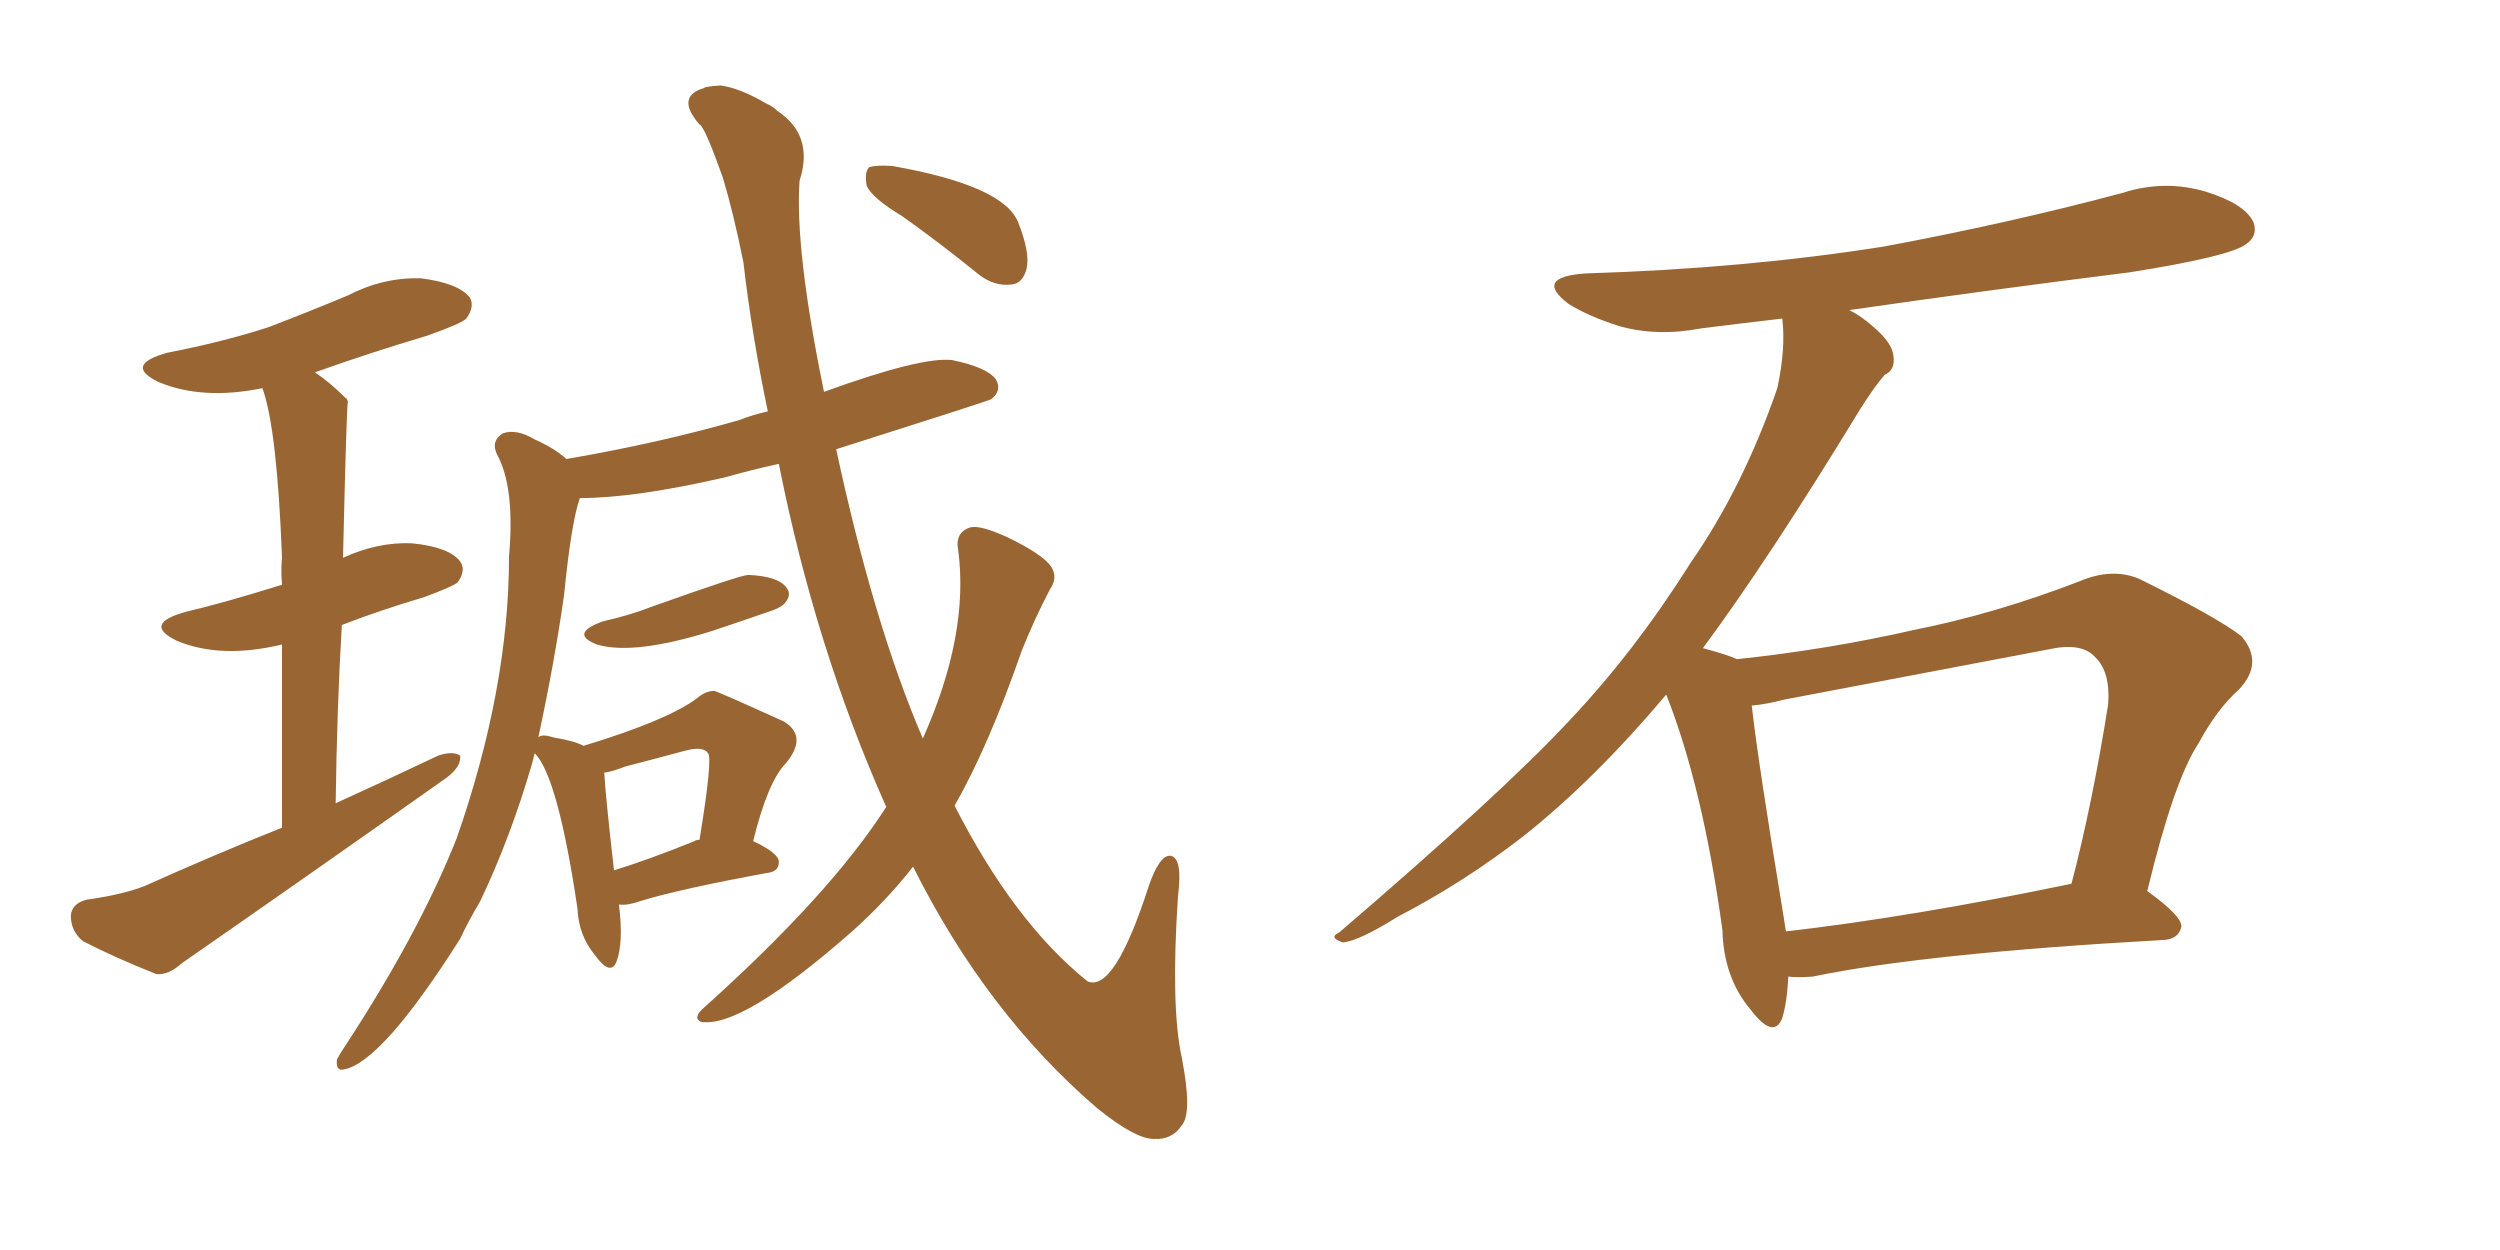 <svg xmlns="http://www.w3.org/2000/svg" xmlns:xlink="http://www.w3.org/1999/xlink" width="300" height="150"><path fill="#996633" padding="10" d="M72.36 74.56L72.36 74.56Q75.59 73.83 78.22 72.80L78.22 72.80Q88.92 68.99 89.79 68.99L89.79 68.99Q93.31 69.14 94.34 70.46L94.34 70.46Q95.07 71.34 94.19 72.36L94.19 72.36Q93.75 72.95 91.85 73.54L91.85 73.54Q88.48 74.71 85.40 75.73L85.40 75.73Q76.03 78.66 71.63 77.34L71.63 77.34Q68.26 76.03 72.36 74.56ZM106.35 96.83L106.35 96.83Q97.85 77.78 93.46 55.66L93.46 55.66Q90.09 56.40 87.01 57.28L87.01 57.28Q76.17 59.77 69.58 59.77L69.58 59.77Q68.55 62.70 67.68 71.48L67.68 71.48Q66.50 79.69 64.60 88.48L64.60 88.48Q65.04 88.04 66.36 88.48L66.36 88.48Q68.99 88.92 70.02 89.50L70.02 89.50Q80.13 86.43 83.64 83.79L83.64 83.79Q84.67 82.91 85.69 82.91L85.69 82.91Q85.99 82.91 94.04 86.57L94.04 86.57Q96.97 88.33 94.34 91.55L94.34 91.55Q92.14 93.75 90.38 100.93L90.38 100.93Q93.46 102.39 93.46 103.42L93.46 103.42Q93.46 104.59 92.14 104.74L92.14 104.74Q81.74 106.64 76.90 108.11L76.90 108.11Q75.29 108.69 74.27 108.54L74.27 108.54Q74.85 113.09 73.97 115.43L73.97 115.43Q73.24 117.19 71.34 114.55L71.34 114.55Q69.43 112.21 69.29 108.98L69.29 108.98Q66.94 93.16 64.16 90.38L64.16 90.38Q64.01 90.97 63.87 91.55L63.87 91.55Q61.23 100.63 57.57 108.25L57.57 108.25Q56.25 110.45 55.22 112.65L55.22 112.65Q45.85 127.44 41.31 128.32L41.31 128.32Q40.28 128.61 40.43 127.15L40.43 127.15Q40.72 126.56 41.31 125.68L41.31 125.68Q50.24 112.06 54.79 100.63L54.79 100.63Q61.08 82.62 61.08 66.80L61.08 66.80Q61.82 58.45 59.62 54.49L59.62 54.49Q58.89 52.88 60.35 52.00L60.35 52.00Q61.96 51.42 64.16 52.73L64.16 52.73Q66.50 53.76 67.97 55.08L67.97 55.08Q79.10 53.17 88.77 50.39L88.77 50.39Q90.23 49.80 92.14 49.37L92.14 49.37Q90.23 40.28 89.21 31.49L89.21 31.49Q88.04 25.63 86.72 21.24L86.72 21.24Q84.52 15.09 83.94 14.94L83.94 14.94Q81.01 11.57 84.52 10.55L84.52 10.55Q84.52 10.40 86.43 10.25L86.43 10.25Q88.77 10.55 91.99 12.45L91.99 12.45Q92.72 12.74 93.31 13.33L93.31 13.33Q97.71 16.26 95.95 21.68L95.95 21.68Q95.36 29.88 98.88 47.02L98.88 47.02Q110.60 42.77 114.26 43.21L114.26 43.21Q118.51 44.09 119.53 45.56L119.53 45.56Q120.26 46.88 118.95 47.90L118.95 47.90Q118.80 48.05 100.34 53.91L100.34 53.91Q104.88 75 110.74 88.62L110.74 88.62Q116.31 76.17 114.99 66.06L114.99 66.06Q114.55 63.87 116.46 63.28L116.46 63.28Q117.63 62.99 120.85 64.45L120.85 64.45Q125.10 66.50 126.12 67.97L126.12 67.97Q127.00 69.29 125.98 70.75L125.98 70.75Q124.07 74.41 122.61 78.08L122.61 78.08Q118.65 89.50 114.55 96.68L114.55 96.68Q121.73 110.74 130.52 117.77L130.52 117.77Q133.74 119.09 137.84 106.35L137.84 106.35Q139.16 102.54 140.48 102.69L140.48 102.69Q141.94 102.98 141.36 107.52L141.36 107.52Q140.48 120.70 141.80 126.86L141.80 126.86Q143.12 133.59 141.80 135.06L141.80 135.06Q140.63 136.82 138.43 136.67L138.43 136.67Q136.23 136.67 131.69 133.01L131.69 133.01Q118.36 121.58 109.57 104.00L109.57 104.00Q106.35 108.11 102.25 111.77L102.25 111.77Q88.92 123.49 84.08 122.61L84.08 122.61Q83.20 122.17 84.23 121.14L84.23 121.14Q99.61 107.37 106.35 96.83ZM75 91.99L75 91.99Q73.54 92.58 72.51 92.72L72.51 92.72Q72.66 95.51 73.68 104.44L73.68 104.44Q77.93 103.13 83.35 100.93L83.35 100.93Q83.50 100.78 83.94 100.78L83.94 100.78Q85.55 90.97 84.96 90.38L84.96 90.38Q84.38 89.50 82.18 90.09L82.18 90.09Q78.96 90.97 75 91.99ZM108.25 25.93L108.25 25.93Q104.59 23.73 104.00 22.27L104.00 22.27Q103.71 20.65 104.30 20.07L104.30 20.07Q105.18 19.78 107.08 19.92L107.08 19.92Q120.41 22.27 122.17 26.66L122.17 26.66Q123.63 30.32 123.19 32.23L123.19 32.23Q122.75 33.98 121.44 34.13L121.44 34.13Q119.38 34.42 117.48 32.96L117.48 32.96Q112.79 29.15 108.25 25.93ZM33.84 99.32L33.84 99.32L33.84 99.32Q33.84 86.28 33.84 77.34L33.84 77.34Q26.51 79.10 21.24 76.90L21.24 76.90Q16.99 74.85 22.41 73.39L22.41 73.39Q26.81 72.36 33.84 70.17L33.84 70.17Q33.69 68.41 33.84 66.94L33.84 66.94Q33.25 51.42 31.49 46.58L31.49 46.58Q24.32 48.05 19.04 45.85L19.04 45.85Q14.79 43.80 20.07 42.33L20.07 42.33Q26.81 41.02 32.23 39.26L32.23 39.26Q37.21 37.35 41.75 35.45L41.75 35.45Q46.00 33.25 50.54 33.40L50.54 33.40Q55.08 33.98 56.40 35.74L56.40 35.74Q56.98 36.77 55.96 38.23L55.96 38.23Q55.37 38.82 51.27 40.28L51.27 40.28Q44.38 42.33 37.79 44.68L37.79 44.68Q39.55 45.85 41.46 47.75L41.46 47.75Q41.60 47.75 41.75 48.19L41.75 48.19Q41.60 48.34 41.16 66.94L41.16 66.94Q45.26 65.04 49.37 65.19L49.37 65.19Q53.91 65.63 55.22 67.38L55.22 67.38Q55.96 68.41 54.93 69.87L54.93 69.87Q54.49 70.31 50.98 71.63L50.98 71.63Q45.56 73.24 41.02 75L41.02 75Q40.43 84.96 40.28 96.39L40.28 96.39Q46.73 93.46 52.59 90.67L52.59 90.67Q54.35 90.09 55.22 90.67L55.22 90.67Q55.37 91.99 53.61 93.31L53.61 93.31Q37.65 104.59 21.83 115.58L21.83 115.58Q20.21 117.04 18.75 116.89L18.75 116.89Q13.62 114.84 9.96 112.94L9.96 112.94Q8.50 111.77 8.50 109.86L8.50 109.86Q8.64 108.40 10.40 107.96L10.40 107.96Q14.65 107.37 17.29 106.35L17.29 106.35Q25.78 102.54 33.84 99.32ZM214.60 117.19L214.60 117.19Q214.45 120.26 213.87 122.17L213.87 122.17Q212.84 124.80 210.06 121.14L210.06 121.14Q206.84 117.33 206.69 111.62L206.69 111.62Q204.35 94.48 199.95 83.35L199.95 83.35Q191.31 93.60 182.81 100.34L182.81 100.34Q175.63 105.91 167.72 110.01L167.72 110.01Q163.04 112.94 161.13 113.09L161.13 113.09Q159.38 112.50 160.69 111.91L160.69 111.91Q180.32 95.07 188.23 86.57L188.23 86.57Q196.14 78.22 202.88 67.53L202.88 67.53Q209.18 58.45 213.28 46.58L213.28 46.58Q214.31 41.75 213.87 38.23L213.87 38.23Q208.74 38.82 204.20 39.40L204.20 39.40Q198.78 40.43 194.24 39.11L194.24 39.11Q190.58 37.94 188.23 36.47L188.23 36.47Q183.98 33.25 190.28 32.81L190.28 32.81Q209.33 32.23 226.03 29.59L226.03 29.59Q240.97 26.81 254.74 23.14L254.74 23.14Q259.72 21.53 264.70 23.00L264.70 23.00Q269.38 24.46 270.41 26.66L270.41 26.66Q271.00 28.27 269.53 29.30L269.53 29.30Q267.63 30.76 255.62 32.67L255.62 32.67Q238.18 34.86 221.92 37.21L221.92 37.21Q223.39 37.94 224.85 39.26L224.85 39.26Q227.05 41.16 227.20 42.63L227.20 42.63Q227.49 44.38 226.17 44.97L226.17 44.97Q225 46.29 223.24 49.07L223.24 49.07Q212.26 67.09 204.35 77.78L204.35 77.78Q207.13 78.52 208.45 79.10L208.45 79.10Q219.43 77.93 229.69 75.59L229.69 75.59Q239.36 73.68 249.61 69.73L249.61 69.73Q253.42 68.12 256.64 69.43L256.64 69.43Q265.87 73.97 268.95 76.32L268.95 76.32Q271.73 79.54 268.65 82.76L268.65 82.76Q266.02 85.11 263.82 89.21L263.82 89.21Q260.89 93.60 257.67 106.93L257.67 106.93Q261.77 109.86 261.77 111.18L261.77 111.18Q261.47 112.65 259.72 112.79L259.72 112.79Q230.86 114.40 217.53 117.19L217.53 117.19Q215.63 117.33 214.60 117.19ZM214.31 111.77L214.31 111.77L214.31 111.77Q229.54 110.01 248.58 106.05L248.58 106.05Q251.07 96.53 252.98 84.52L252.98 84.52Q253.27 80.57 251.37 78.81L251.37 78.81Q249.76 77.05 245.80 77.93L245.80 77.93Q230.42 80.86 214.16 83.94L214.16 83.94Q211.96 84.52 210.21 84.67L210.21 84.67Q210.94 91.26 214.01 109.86L214.01 109.86Q214.16 110.74 214.31 111.77Z"/></svg>